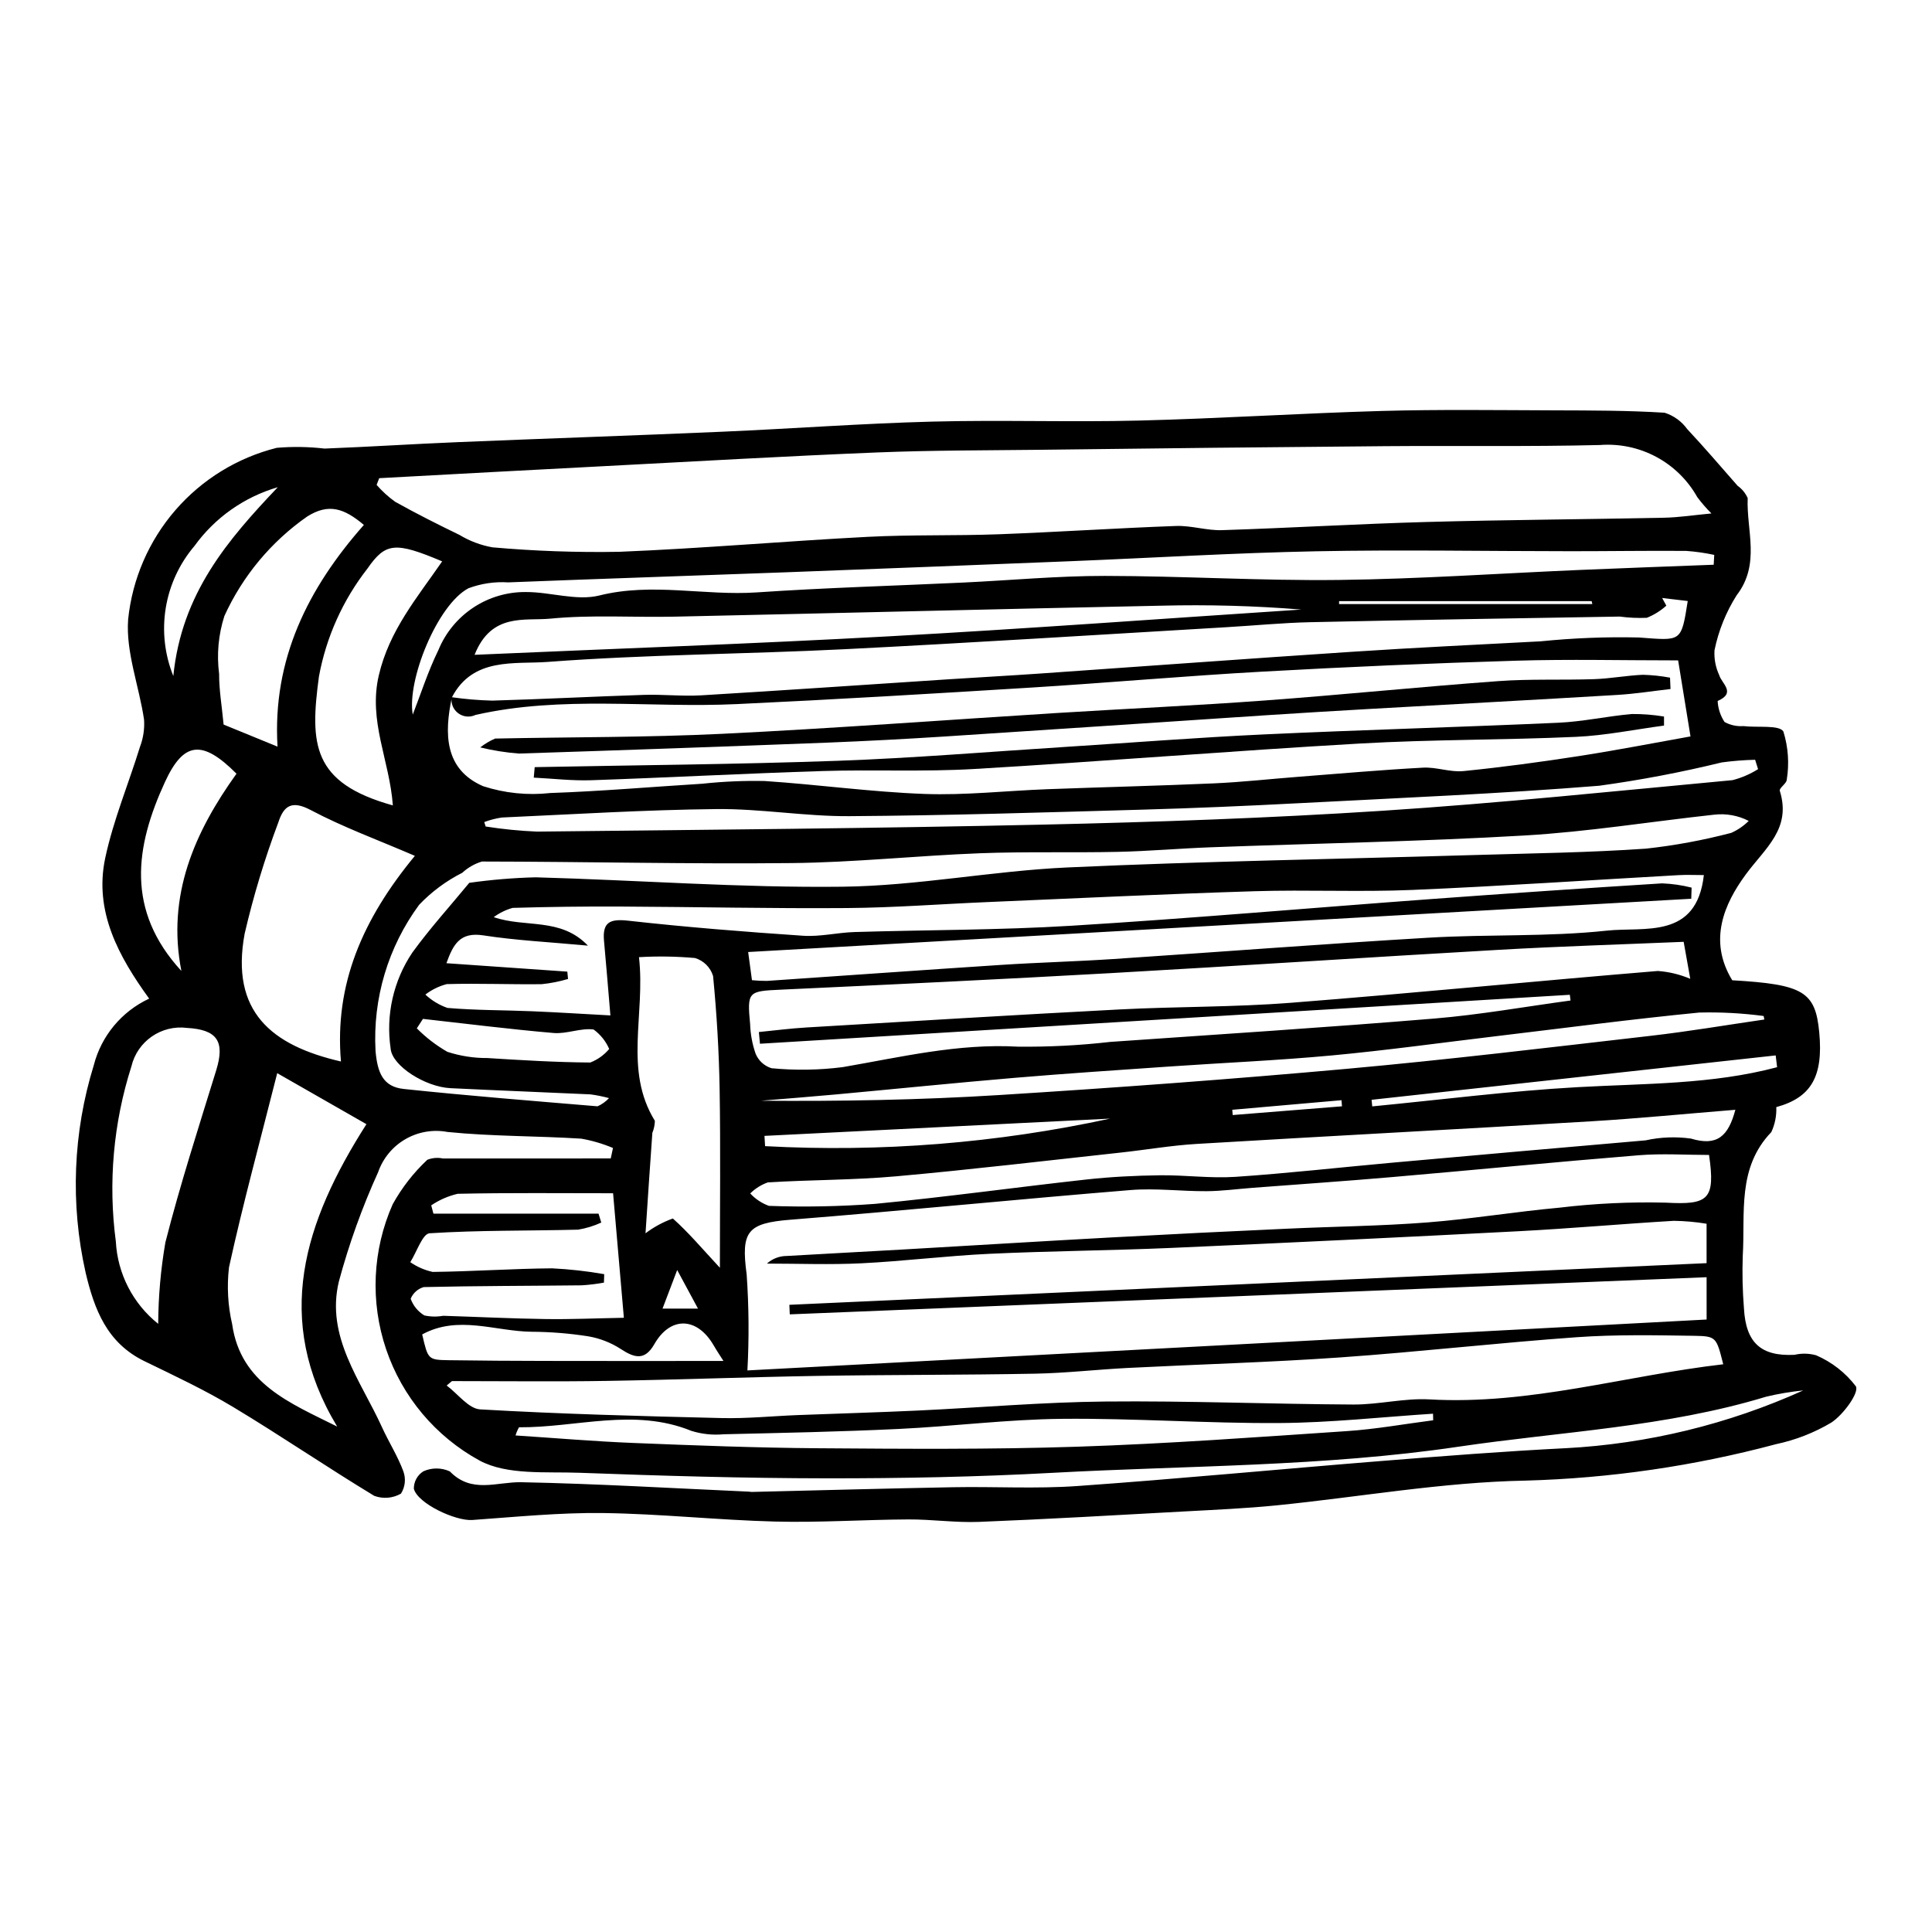 <?xml version="1.0" encoding="UTF-8"?>
<!-- Uploaded to: SVG Repo, www.svgrepo.com, Generator: SVG Repo Mixer Tools -->
<svg fill="#000000" width="800px" height="800px" version="1.1" viewBox="144 144 512 512" xmlns="http://www.w3.org/2000/svg">
 <g>
  <path d="m603.06 403.78c18.879 1.094 22.047 3.012 23.062 13.844 1.094 11.652-2.141 17.25-11.387 19.773v-0.004c0.098 2.277-0.355 4.547-1.312 6.617-9.156 9.527-6.883 21.539-7.578 32.867-0.156 4.602-0.051 9.207 0.316 13.797 0.488 9.176 4.504 12.809 13.391 12.367h-0.004c1.895-0.438 3.867-0.398 5.738 0.121 4.164 1.793 7.797 4.625 10.543 8.23 0.895 1.73-3.32 7.481-6.453 9.566v0.004c-4.562 2.723-9.547 4.668-14.75 5.766-21.664 5.793-43.934 9.031-66.352 9.648-22.012 0.41-43.949 4.352-65.938 6.555-8.172 0.82-16.391 1.172-24.594 1.621-18.094 0.988-36.184 2.047-54.285 2.762-6.231 0.246-12.496-0.684-18.746-0.652-11.781 0.062-23.574 0.871-35.344 0.566-15.184-0.391-30.344-2.059-45.523-2.254-11.551-0.148-23.125 1.023-34.672 1.84-4.438 0.316-14.473-4.344-15.5-8.27l-0.004-0.004c-0.02-1.883 0.945-3.644 2.547-4.637 2.227-0.996 4.773-0.984 6.988 0.031 5.824 5.984 12.414 2.738 18.953 2.871 20.113 0.398 40.207 1.605 60.309 2.496 0.242 0.012 0.484 0.082 0.723 0.078 17.801-0.422 35.602-0.922 53.402-1.25 10.969-0.203 21.988 0.457 32.91-0.316 26.871-1.898 53.695-4.481 80.547-6.633 16.258-1.301 32.527-2.566 48.812-3.391v0.004c21.773-1.148 43.141-6.344 63.012-15.316-3.305 0.336-6.582 0.887-9.809 1.656-26.621 8.098-54.328 9.227-81.602 13.266-35.738 5.293-71.715 4.961-107.59 6.918-19.91 1.086-39.883 1.473-59.828 1.453-21.816-0.023-43.641-0.66-65.445-1.469-8.938-0.332-19.16 0.684-26.5-3.231l0.004-0.004c-11.664-6.367-20.504-16.891-24.77-29.473-4.266-12.586-3.648-26.312 1.738-38.461 2.426-4.379 5.519-8.355 9.172-11.777 1.316-0.523 2.758-0.641 4.141-0.344 14.824-0.02 29.648-0.023 44.469-0.012l0.594-2.769h0.004c-2.707-1.141-5.531-1.973-8.422-2.477-11.805-0.742-23.688-0.586-35.438-1.773-3.828-0.719-7.789-0.039-11.16 1.914-3.371 1.949-5.93 5.047-7.215 8.723-4.25 9.359-7.731 19.047-10.406 28.969-3.539 14.68 5.805 26.273 11.422 38.637 1.793 3.945 4.172 7.652 5.664 11.699 0.715 1.961 0.48 4.141-0.633 5.902-2.156 1.238-4.75 1.453-7.082 0.59-12.582-7.617-24.742-15.93-37.344-23.512-7.555-4.547-15.598-8.309-23.543-12.172-9.914-4.824-13.277-13.602-15.625-23.562h0.004c-4.074-18.156-3.324-37.062 2.172-54.84 1.996-7.797 7.387-14.289 14.684-17.684-8.051-11.129-14.672-23.105-11.633-37.305 2.144-10.02 6.176-19.629 9.215-29.469h0.004c0.859-2.277 1.223-4.715 1.062-7.144-1.301-8.895-4.863-17.863-4.219-26.555h-0.004c1.098-10.711 5.469-20.824 12.516-28.965s16.43-13.914 26.875-16.531c4.219-0.355 8.461-0.289 12.668 0.199 11.77-0.453 23.523-1.219 35.289-1.703 23.387-0.969 46.781-1.75 70.168-2.766 18.523-0.805 37.027-2.188 55.559-2.676 18.242-0.48 36.516 0.176 54.762-0.277 21.488-0.531 42.957-1.941 64.441-2.547 15.223-0.426 30.465-0.207 45.699-0.16 9.742 0.031 19.496 0.023 29.211 0.629 2.414 0.766 4.519 2.293 6 4.352 4.586 4.883 8.922 9.992 13.352 15.02v0.004c1.164 0.82 2.082 1.945 2.66 3.246-0.355 8.613 3.457 17.496-2.941 25.781v0.004c-2.809 4.445-4.789 9.359-5.848 14.512-0.145 2.25 0.273 4.5 1.215 6.547 0.668 2.34 4.617 4.731-0.391 6.93l0.004 0.004c0.105 1.98 0.734 3.894 1.824 5.555 1.527 0.84 3.262 1.215 5 1.09 3.691 0.457 9.613-0.383 10.609 1.469 1.273 4.121 1.578 8.48 0.883 12.738-0.016 1-2.066 2.227-1.848 2.93 3.156 10.117-3.898 15.199-9.059 22.25-5.547 7.57-10.031 17.359-3.539 27.973zm-336.54-28.492c-4.269 2.156-8.141 5.027-11.441 8.488-8.23 11.168-12.316 24.852-11.559 38.703 0.5 5.75 1.938 9.523 7.484 10.109 17.09 1.805 34.227 3.164 51.355 4.594h0.004c1.145-0.512 2.176-1.246 3.031-2.168-1.609-0.438-3.242-0.77-4.894-0.992-12.375-0.578-24.758-1.039-37.133-1.645-6.633-0.324-15.402-5.859-15.84-10.438h0.004c-1.336-8.926 0.719-18.027 5.754-25.516 4.664-6.418 10.027-12.328 15.078-18.465 5.828-0.824 11.699-1.312 17.586-1.461 27.113 0.746 54.223 2.809 81.316 2.492 19.891-0.23 39.711-4.195 59.625-5.106 36.082-1.645 72.215-2.231 108.32-3.305 14.988-0.445 29.996-0.637 44.945-1.676l-0.004 0.004c7.641-0.836 15.207-2.234 22.641-4.184 1.723-0.766 3.297-1.84 4.637-3.172-2.82-1.449-6.012-2.023-9.16-1.652-16.758 1.824-33.457 4.539-50.258 5.516-27.719 1.613-55.5 2.098-83.254 3.129-8.188 0.305-16.367 1.031-24.555 1.207-12.176 0.266-24.375-0.094-36.539 0.371-16.621 0.637-33.215 2.426-49.832 2.602-27.367 0.289-54.742-0.375-82.113-0.41-1.938 0.586-3.715 1.602-5.203 2.973zm-2.824-46.523c3.566 0.512 7.164 0.816 10.77 0.906 13.395-0.379 26.781-1.09 40.176-1.52 5.078-0.164 10.184 0.418 15.246 0.117 21.91-1.312 43.805-2.832 65.707-4.262 7.957-0.52 15.922-0.945 23.879-1.5 27.664-1.922 55.316-3.965 82.988-5.785 16.586-1.094 33.188-1.883 49.789-2.762l-0.008 0.004c8.656-0.879 17.355-1.223 26.051-1.023 11.281 0.812 11.234 1.441 12.973-9.664l-6.777-0.801 1.105 2.031c-1.523 1.367-3.269 2.457-5.168 3.219-2.394 0.102-4.793-0.008-7.168-0.328-27.312 0.449-54.621 0.887-81.93 1.488-7.457 0.164-14.902 0.898-22.352 1.332-33.699 1.973-67.391 4.137-101.11 5.828-26.23 1.316-52.539 1.395-78.711 3.367-8.766 0.66-19.844-1.34-25.414 9.426-2.019 9.551-1.992 19.023 8.262 23.5 5.75 1.871 11.832 2.488 17.84 1.82 13.469-0.465 26.914-1.637 40.371-2.469l0.004-0.004c5.453-0.582 10.941-0.82 16.426-0.707 14.117 0.93 28.184 2.902 42.309 3.422 10.84 0.398 21.738-0.848 32.613-1.254 14.719-0.555 29.449-0.895 44.164-1.547 7.418-0.328 14.809-1.16 22.215-1.73 11.059-0.855 22.113-1.836 33.184-2.434 3.543-0.191 7.199 1.262 10.699 0.91 10.254-1.027 20.477-2.41 30.664-3.988 10.055-1.555 20.043-3.516 29.508-5.199-1.262-7.762-2.356-14.477-3.277-20.148-14.762 0-28.836-0.344-42.891 0.078-22.449 0.676-44.887 1.645-67.316 2.902-20.453 1.141-40.863 2.961-61.309 4.227-25.984 1.609-51.973 3.16-77.977 4.375-23.066 1.078-46.309-2.332-69.234 2.875h0.008c-1.488 0.707-3.25 0.531-4.57-0.453-1.324-0.984-1.992-2.621-1.742-4.25zm332.57 153.71-242.97 9.844-0.105-2.531 243.07-11.039v-10.445c-2.867-0.477-5.773-0.734-8.68-0.773-13.711 0.812-27.398 2.039-41.113 2.754-30.652 1.602-61.312 3.074-91.98 4.422-16.094 0.703-32.215 0.809-48.305 1.566-11.305 0.531-22.57 1.953-33.875 2.512-8.336 0.414-16.711 0.082-25.066 0.082v-0.004c1.453-1.305 3.336-2.027 5.289-2.019 10.125-0.594 20.258-1.109 30.387-1.691 18.496-1.062 36.988-2.207 55.484-3.215 15.645-0.855 31.289-1.629 46.941-2.332 12.301-0.57 24.633-0.695 36.898-1.648 11.723-0.91 23.363-2.856 35.082-3.918 9.336-1.117 18.742-1.559 28.141-1.324 11.223 0.617 13.188-0.73 11.449-12.641-6.133 0-12.418-0.426-18.625 0.078-21.875 1.77-43.719 3.918-65.582 5.805-12.242 1.059-24.508 1.891-36.762 2.828-4.059 0.309-8.113 0.863-12.176 0.891-6.731 0.043-13.508-0.844-20.18-0.301-30.039 2.453-60.035 5.469-90.082 7.859-11.5 0.914-13.168 3.082-11.637 14.488v0.004c0.594 8.469 0.66 16.969 0.199 25.449l254.2-13.488zm-351.77-211.75-0.691 1.781h0.004c1.461 1.676 3.113 3.18 4.918 4.473 5.57 3.117 11.285 5.992 17.031 8.777h0.004c2.68 1.625 5.637 2.738 8.723 3.293 11.191 0.992 22.426 1.387 33.656 1.184 21.941-0.887 43.84-2.82 65.777-3.961 11.559-0.602 23.16-0.254 34.73-0.684 15.676-0.586 31.332-1.633 47.008-2.199 4.039-0.145 8.133 1.238 12.18 1.109 18.055-0.578 36.09-1.664 54.145-2.164 20.992-0.582 42-0.695 62.996-1.129 3.996-0.082 7.984-0.707 12.566-1.133h0.004c-1.352-1.352-2.606-2.797-3.75-4.328-2.539-4.523-6.316-8.227-10.891-10.676-4.57-2.445-9.75-3.531-14.922-3.133-18.965 0.465-37.945 0.148-56.918 0.305-30.434 0.254-60.871 0.57-91.305 0.957-14.477 0.168-28.961 0.125-43.418 0.711-24.043 0.977-48.074 2.367-72.105 3.621-19.918 1.039-39.828 2.102-59.742 3.195zm351.04 105.18c-2.348 0-4.527-0.105-6.695 0.016-23.523 1.316-47.035 2.926-70.574 3.922-13.91 0.586-27.867-0.09-41.789 0.34-23.586 0.73-47.164 1.875-70.742 2.875-12.434 0.527-24.863 1.492-37.301 1.586-19.977 0.152-39.961-0.305-59.941-0.398-9.547-0.043-19.094 0.074-28.641 0.355h0.004c-1.805 0.504-3.504 1.34-5.016 2.453 8.438 2.906 17.703-0.031 24.965 7.551-10.215-0.953-19.051-1.379-27.746-2.723-6.188-0.957-7.969 2.426-9.754 7.379l32.039 2.231 0.191 1.941 0.004 0.004c-2.285 0.68-4.629 1.145-7.004 1.383-8.383 0.102-16.77-0.258-25.145-0.02-2.055 0.539-3.981 1.484-5.664 2.773 1.684 1.578 3.676 2.781 5.856 3.539 7.453 0.641 14.965 0.57 22.449 0.883 6.629 0.273 13.25 0.699 20.73 1.102-0.637-7.504-1.125-13.621-1.691-19.73-0.461-5.012 1.574-5.918 6.449-5.371 15.395 1.719 30.848 2.945 46.305 3.988 4.504 0.305 9.086-0.844 13.645-0.984 19.129-0.586 38.297-0.492 57.391-1.664 31.77-1.949 63.488-4.727 95.234-7.062 20.465-1.504 40.941-2.894 61.422-4.176l-0.004 0.004c2.625 0.105 5.234 0.48 7.781 1.129l-0.094 2.949-249.93 14.117 1.008 7.465c1.324 0.133 2.656 0.195 3.988 0.188 20.691-1.402 41.375-2.894 62.066-4.242 9.879-0.645 19.785-0.895 29.664-1.551 27.914-1.852 55.809-4.019 83.734-5.664 15.688-0.926 31.516-0.188 47.102-1.863 9.934-1.07 23.793 2.418 25.707-14.723zm-5.348 17.688c-16.43 0.695-32.562 1.184-48.672 2.102-34.406 1.961-68.789 4.262-103.2 6.195-29.129 1.641-58.277 3.031-87.422 4.383-8.605 0.398-8.926 0.469-8.102 9.145v0.004c0.09 2.656 0.574 5.285 1.445 7.797 0.754 1.859 2.305 3.277 4.223 3.871 6.269 0.602 12.586 0.508 18.832-0.285 15.395-2.644 30.559-6.324 46.438-5.43 8.184 0.094 16.363-0.328 24.492-1.258 28.605-1.992 57.227-3.824 85.805-6.184 12.109-1 24.125-3.156 36.184-4.789l-0.191-1.516-214.62 12.973-0.289-3.102c4.152-0.406 8.297-0.953 12.457-1.199 27.691-1.645 55.383-3.34 83.086-4.785 15.133-0.789 30.332-0.586 45.426-1.766 32.441-2.535 64.828-5.754 97.262-8.43h-0.004c2.961 0.215 5.867 0.918 8.598 2.078zm-326.41 116.41-1.406 1.172c2.957 2.203 5.816 6.152 8.891 6.328 21.309 1.23 42.66 1.793 64.008 2.301 6.707 0.16 13.43-0.531 20.148-0.793 10.598-0.41 21.203-0.703 31.797-1.199 16.578-0.777 33.141-2.234 49.723-2.394 21.914-0.215 43.836 0.688 65.758 0.797 6.719 0.031 13.484-1.738 20.152-1.359 26.555 1.512 51.812-6.297 77.828-9.309-1.809-7.113-1.801-7.457-7.664-7.543-10.379-0.156-20.801-0.363-31.137 0.371-20.906 1.488-41.746 3.887-62.656 5.352-18.754 1.312-37.559 1.836-56.34 2.793-8.191 0.418-16.363 1.363-24.559 1.52-19.176 0.363-38.359 0.27-57.535 0.586-18.715 0.312-37.426 1.031-56.145 1.332-13.613 0.219-27.238 0.047-40.863 0.047zm334.37-216.34 0.145-2.606-0.004-0.004c-2.441-0.523-4.922-0.875-7.414-1.055-10.176-0.078-20.348 0.086-30.523 0.082-22.516-0.004-45.039-0.426-67.547 0.016-21.758 0.43-43.496 1.758-65.242 2.637-25.074 1.012-50.152 1.988-75.23 2.93-24.559 0.914-49.117 1.711-73.672 2.676h-0.004c-3.574-0.23-7.16 0.305-10.52 1.562-8.246 4.379-16.344 24.406-14.75 33.473 2.051-5.238 3.996-11.359 6.781-17.07l0.004-0.004c1.883-4.602 5.109-8.527 9.254-11.273 4.144-2.75 9.02-4.188 13.992-4.129 6.504-0.012 13.418 2.414 19.438 0.91 14.012-3.5 27.84 0.129 41.723-0.816 18.211-1.238 36.473-1.746 54.707-2.606 12.5-0.59 24.996-1.773 37.492-1.762 20.715 0.016 41.438 1.324 62.145 1.07 21.332-0.258 42.652-1.75 63.98-2.66 11.746-0.5 23.496-0.918 35.246-1.371zm5.75 144.44c-13.047 1.055-25.66 2.301-38.305 3.059-34.824 2.09-69.668 3.91-104.5 5.992-6.707 0.402-13.363 1.559-20.051 2.285-19.859 2.156-39.703 4.523-59.594 6.301-11.273 1.008-22.645 0.906-33.953 1.609l-0.004-0.004c-1.754 0.621-3.348 1.621-4.672 2.93 1.363 1.477 3.062 2.606 4.953 3.293 9.367 0.344 18.754 0.168 28.105-0.527 18.703-1.797 37.328-4.394 56.008-6.457 6.453-0.711 12.973-1.035 19.469-1.121 6.684-0.09 13.406 0.859 20.047 0.414 13.945-0.934 27.844-2.523 41.766-3.773 22.309-2 44.621-3.969 66.934-5.898 3.949-0.871 8.02-1.027 12.027-0.469 6.93 2.102 9.891-0.609 11.762-7.637zm-349.95-67.293c-9.781-4.219-19.004-7.582-27.594-12.133-5.102-2.703-7.184-1.066-8.594 3.269-3.621 9.629-6.602 19.488-8.93 29.508-3.805 20.648 7.113 29.613 25.527 33.855-1.758-20.461 5.715-37.691 19.59-54.5zm-20.59 151.25c-17.094-28.371-8.781-54.223 7.75-80.141l-23.641-13.52c-4.578 18.133-9.109 34.703-12.781 51.461-0.586 5.027-0.305 10.121 0.836 15.051 2.25 15.836 15.414 20.922 27.836 27.148zm79.98-124.4c1.734 15.293-4.078 29.895 4.211 43.375v0.004c-0.027 1.094-0.254 2.172-0.668 3.184-0.633 8.762-1.203 17.527-1.812 26.617h-0.004c2.203-1.668 4.648-2.992 7.246-3.926 4.07 3.625 7.629 7.828 12.469 13.062 0-16.223 0.191-31.77-0.07-47.305-0.168-10.016-0.766-20.047-1.734-30.016-0.699-2.293-2.5-4.082-4.797-4.769-4.934-0.438-9.895-0.516-14.84-0.227zm-10.715 67.973 0.723 2.356c-1.949 0.902-4.016 1.535-6.137 1.883-13.129 0.34-26.281 0.121-39.371 0.961-1.855 0.117-3.41 4.984-5.106 7.652v0.004c1.785 1.238 3.801 2.117 5.926 2.582 10.555-0.113 21.102-0.867 31.656-0.949h-0.004c4.633 0.227 9.246 0.742 13.812 1.547l-0.07 2.242h-0.004c-1.949 0.352-3.918 0.59-5.894 0.715-13.957 0.156-27.914 0.141-41.863 0.465-1.566 0.449-2.84 1.59-3.457 3.094 0.664 1.84 1.938 3.398 3.613 4.414 1.641 0.363 3.34 0.398 4.996 0.098 9.051 0.285 18.098 0.734 27.148 0.867 6.719 0.098 13.441-0.203 20.742-0.34-1.055-12.16-1.938-22.387-2.859-33-14.168 0-27.676-0.152-41.176 0.145h-0.004c-2.508 0.582-4.883 1.621-7.012 3.062l0.582 2.203zm-30.289-103.78 0.367 1.176v0.004c4.508 0.707 9.055 1.16 13.617 1.352 44.703-0.488 89.414-0.852 134.11-1.852 29.969-0.668 59.953-1.727 89.859-3.664 31-2.008 61.922-5.238 92.859-8.121 2.391-0.617 4.672-1.602 6.762-2.914l-0.781-2.488c-2.957 0.074-5.91 0.309-8.84 0.703-10.723 2.621-21.57 4.684-32.504 6.184-26.43 2.125-52.945 3.234-79.434 4.617-13.93 0.73-27.867 1.332-41.809 1.723-25.809 0.723-51.625 1.551-77.441 1.719-11.738 0.078-23.496-2-35.234-1.879-18.973 0.199-37.938 1.387-56.898 2.238l-0.004 0.004c-1.582 0.234-3.133 0.637-4.629 1.199zm-2.555-44.32c37.152-1.629 73.387-2.902 109.58-4.887 36.523-2.004 73.004-4.711 109.5-7.109h-0.004c-12.383-0.996-24.809-1.336-37.23-1.02-42.926 0.887-85.844 1.973-128.77 2.902-11 0.238-22.078-0.539-32.984 0.527-6.809 0.664-15.629-1.656-20.102 9.586zm-83.852 177.3c0.035-7.234 0.672-14.453 1.902-21.582 3.914-15.355 8.797-30.469 13.473-45.621 2.391-7.742 0.164-10.766-7.731-11.219h0.004c-6.809-0.875-13.176 3.531-14.754 10.207-4.781 14.977-6.188 30.82-4.121 46.402 0.453 8.539 4.539 16.48 11.227 21.812zm425.64-80.648-0.18-0.93v-0.004c-5.656-0.75-11.363-1.055-17.066-0.914-17.945 1.754-35.832 4.121-53.742 6.254-14.562 1.734-29.094 3.762-43.691 5.117-14.25 1.324-28.562 1.934-42.844 2.922-13.715 0.949-27.438 1.852-41.137 3.008-15.809 1.336-31.59 2.949-47.387 4.402-6.617 0.609-13.242 1.117-19.863 1.668 21.117 0.168 42.156-0.195 63.133-1.508 30.746-1.926 61.48-4.184 92.164-6.953 26.832-2.422 53.594-5.652 80.363-8.727 10.113-1.156 20.168-2.871 30.25-4.336zm-87.758 106.2-0.039-1.738c-13.555 0.875-27.109 2.387-40.668 2.473-19.238 0.125-38.484-1.301-57.719-1.113-14.441 0.141-28.855 2-43.301 2.684-15.434 0.734-30.891 1.043-46.34 1.406-2.871 0.266-5.762-0.043-8.512-0.898-15.156-6.176-30.461-0.84-45.68-0.953v-0.004c-0.391 0.684-0.703 1.41-0.922 2.168 10.684 0.699 20.883 1.574 31.102 1.984 16.324 0.656 32.66 1.289 48.992 1.406 22.938 0.164 45.895 0.344 68.812-0.41 23.844-0.781 47.66-2.535 71.469-4.137 7.633-0.512 15.207-1.887 22.805-2.867zm-306.26-178.52c-1.387-23.215 8.121-42.039 22.883-58.754-5.285-4.457-9.367-5.781-15.023-2.227h-0.004c-9.539 6.668-17.113 15.77-21.938 26.359-1.594 4.957-2.066 10.203-1.395 15.367-0.027 4.172 0.707 8.348 1.188 13.406zm30.562 15.574c-0.852-11.914-6.547-22.293-3.727-34.441 2.777-11.953 10.203-20.656 16.797-30.23-12.508-5.281-15.004-4.977-19.816 1.926h0.004c-6.523 8.355-10.926 18.164-12.844 28.586-2.402 17.879-1.91 28.184 19.586 34.16zm-56.039 43.875c-3.945-20.059 3.527-36.848 14.605-52.277-9.125-9.164-14.051-8.469-18.973 2.234-7.871 17.117-10.43 33.949 4.367 50.043zm63.816 96.324c1.547 6.672 1.543 6.746 7.106 6.832 8.453 0.125 16.91 0.172 25.363 0.188 15.789 0.027 31.578 0.031 47.367 0.008-0.637-1.008-1.668-2.539-2.594-4.129-4.406-7.574-11.465-7.773-15.727-0.312-2.523 4.418-5.246 3.66-8.875 1.285h0.004c-2.625-1.699-5.574-2.852-8.66-3.375-4.973-0.777-10-1.18-15.035-1.207-9.637-0.117-19.441-4.481-28.949 0.711zm0.203-83.625-1.629 2.508c2.41 2.43 5.137 4.523 8.105 6.227 3.426 1.113 7.008 1.668 10.605 1.645 9.082 0.574 18.176 1.121 27.27 1.184l0.004-0.004c1.941-0.754 3.66-1.988 5-3.582-0.891-2.062-2.324-3.848-4.141-5.164-3.426-0.449-7.098 1.223-10.578 0.93-11.566-0.988-23.094-2.457-34.637-3.742zm90.504 31.008 0.164 2.719h0.004c30.664 1.664 61.414-0.789 91.43-7.297zm160.89-9.562 0.176 1.746c18.148-1.754 36.266-4.082 54.453-5.098 17.766-0.992 35.602-0.695 52.84-5.289l-0.375-3.121zm-317.55-112.3c2.191-21.938 14.48-36.133 27.684-50.043-8.898 2.59-16.676 8.078-22.098 15.594-3.984 4.688-6.613 10.375-7.598 16.445-0.984 6.07-0.289 12.297 2.012 18.004zm376.05-19.074-0.176-0.773h-66.941l0.008 0.773zm-66.34 133.1-0.133-1.621-28.945 2.539 0.117 1.395zm-176.18 43.383-3.883 10.227h9.398z"/>
  <path d="m271.27 342.07c1.207-0.945 2.531-1.734 3.938-2.344 20.055-0.418 40.133-0.285 60.156-1.258 29.613-1.438 59.188-3.68 88.781-5.519 18.301-1.137 36.621-1.961 54.902-3.305 20.691-1.52 41.34-3.629 62.031-5.141 8.441-0.617 16.953-0.23 25.422-0.523 4.301-0.148 8.578-0.973 12.883-1.156h0.008c2.41 0.066 4.812 0.32 7.184 0.762l0.129 3.012c-4.684 0.531-9.352 1.277-14.047 1.559-21.895 1.309-43.797 2.477-65.691 3.719-9.16 0.52-18.32 1.078-27.473 1.672-28.371 1.867-56.738 3.801-85.109 5.629-10.348 0.668-20.703 1.207-31.066 1.625-27.266 1.051-54.535 2.019-81.805 2.898h-0.008c-3.449-0.266-6.871-0.809-10.234-1.629z"/>
  <path d="m285.7 347.3c26.793-0.527 53.594-0.73 80.371-1.684 20-0.715 39.965-2.391 59.941-3.656 17.617-1.117 35.219-2.504 52.848-3.328 26.051-1.215 52.125-1.926 78.176-3.102 6.488-0.293 12.918-1.742 19.406-2.305l0.004-0.004c2.859-0.023 5.715 0.203 8.535 0.668v2.398c-7.766 1.031-15.508 2.633-23.305 2.984-19.07 0.863-38.195 0.676-57.246 1.77-34.113 1.953-68.18 4.75-102.29 6.75-13.312 0.781-26.703 0.121-40.047 0.539-20.473 0.641-40.93 1.738-61.398 2.438-5.066 0.172-10.16-0.438-15.242-0.688z"/>
 </g>
</svg>